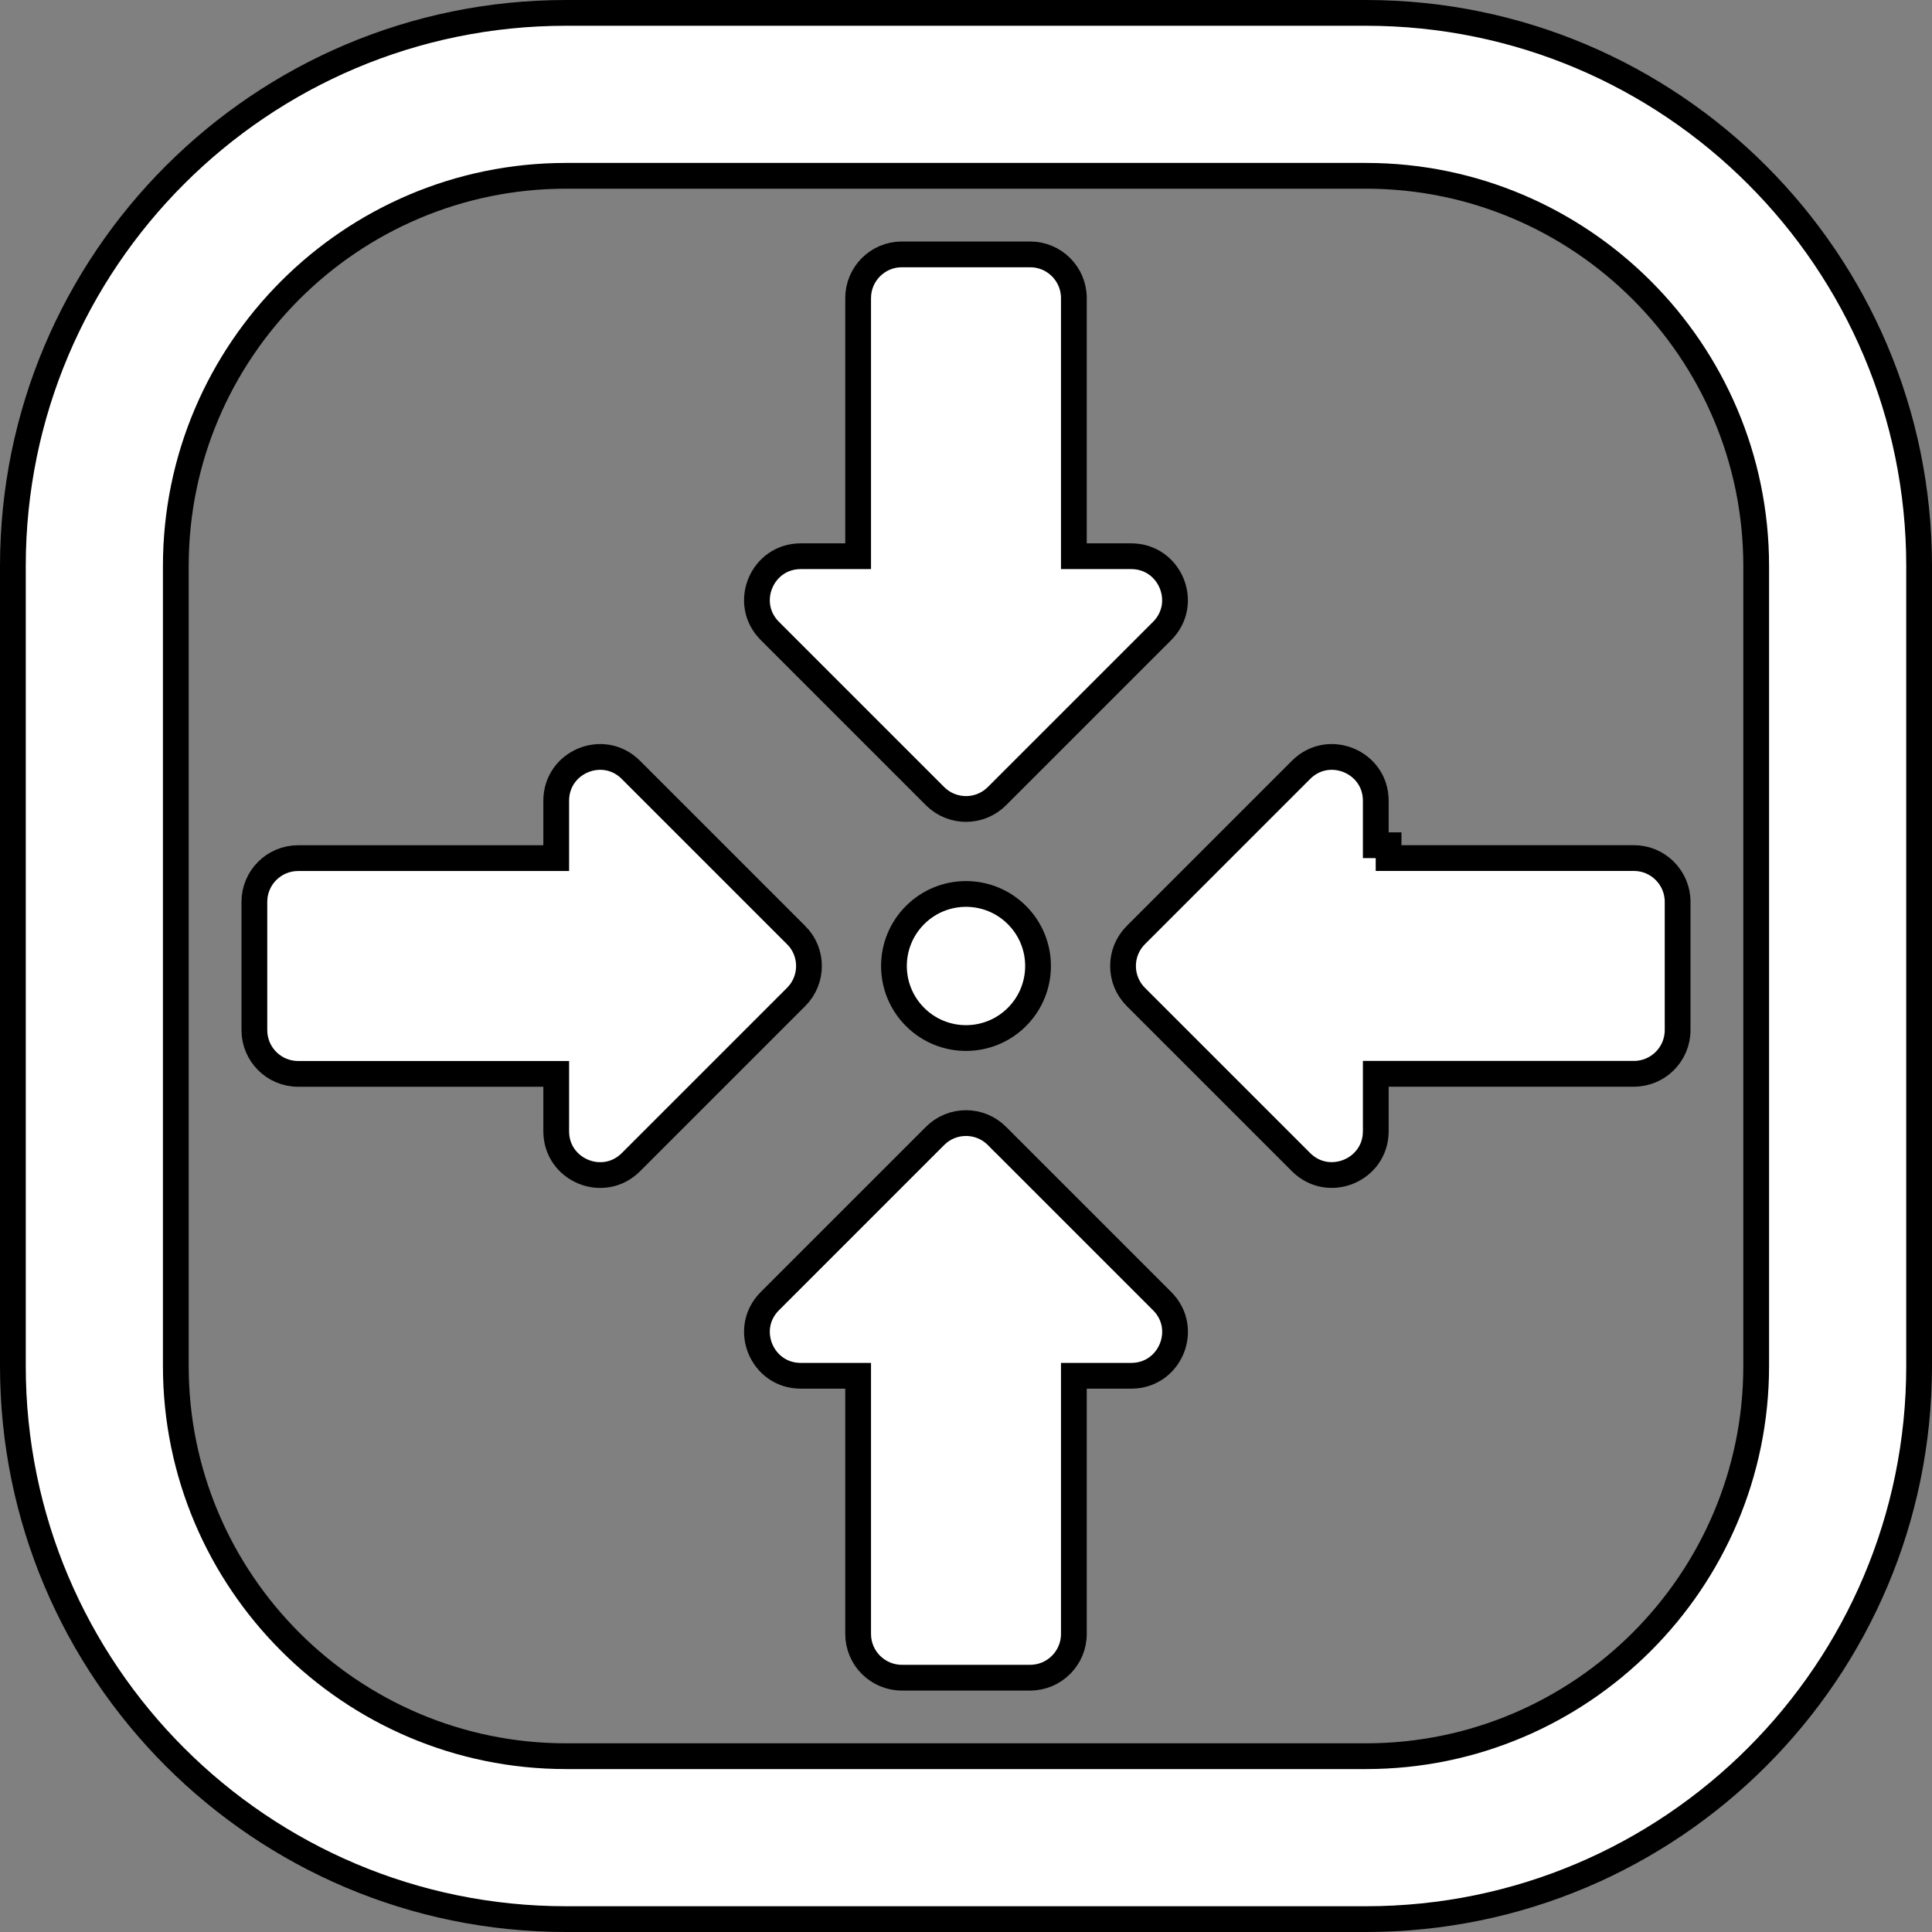 <?xml version="1.0" encoding="UTF-8"?>
<svg xmlns="http://www.w3.org/2000/svg" width="30" height="30" viewBox="0 0 30 30" fill="none">
  <rect x="0" y="0" width="30" height="30" fill="#808080" stroke="none"/>
  <path d="M16.875 21.363H16.675V21.563V25.372C16.675 25.746 16.371 26.051 15.996 26.051H14.004C13.629 26.051 13.325 25.746 13.325 25.372V21.563V21.363H13.125H12.434C11.829 21.363 11.526 20.632 11.954 20.204L14.52 17.638C14.785 17.373 15.215 17.373 15.48 17.638L15.538 17.697H15.539L18.046 20.204C18.474 20.632 18.171 21.363 17.566 21.363H16.875ZM16.675 8.438V8.637H16.875H17.565C18.17 8.637 18.473 9.369 18.046 9.797L15.48 12.363L15.48 12.363C15.215 12.628 14.785 12.628 14.52 12.363L11.954 9.797C11.526 9.369 11.829 8.637 12.434 8.637H13.125H13.325V8.438V4.629C13.325 4.254 13.629 3.95 14.004 3.95H15.996C16.371 3.95 16.675 4.254 16.675 4.629V8.438ZM17.637 15.48L17.637 15.48C17.372 15.215 17.372 14.785 17.637 14.52L20.203 11.954C20.631 11.526 21.363 11.829 21.363 12.434V12.924V13.124V13.125H21.562V13.324H25.371C25.746 13.324 26.05 13.629 26.05 14.003V15.995C26.05 16.37 25.746 16.674 25.371 16.674H21.562H21.363V16.874V17.565C21.363 18.17 20.631 18.473 20.203 18.046L17.637 15.48ZM8.437 13.325H8.637V13.125V12.434C8.637 11.829 9.368 11.526 9.796 11.954L12.362 14.52L12.363 14.52L12.363 14.52C12.628 14.785 12.628 15.215 12.363 15.48L9.797 18.046C9.369 18.474 8.637 18.171 8.637 17.566V16.875V16.675H8.438H4.629C4.254 16.675 3.95 16.371 3.95 15.996V14.004C3.95 13.629 4.254 13.325 4.629 13.325H8.437ZM8.789 0.2H21.211C25.952 0.2 29.8 4.048 29.8 8.789V21.211C29.8 25.952 25.952 29.8 21.211 29.8H8.789C4.048 29.8 0.2 25.952 0.2 21.211V8.789C0.2 4.048 4.048 0.2 8.789 0.2ZM21.211 27.27C24.552 27.27 27.27 24.552 27.27 21.211V8.789C27.27 5.448 24.552 2.73 21.211 2.73H8.789C5.448 2.73 2.73 5.448 2.73 8.789V21.211C2.73 24.552 5.448 27.27 8.789 27.27H21.211ZM15.791 15.791C15.354 16.228 14.646 16.228 14.209 15.791C13.772 15.354 13.772 14.646 14.209 14.209C14.646 13.772 15.354 13.772 15.791 14.209C16.228 14.646 16.228 15.354 15.791 15.791Z" fill="white" stroke="black" stroke-width="0.4"></path>
</svg>

